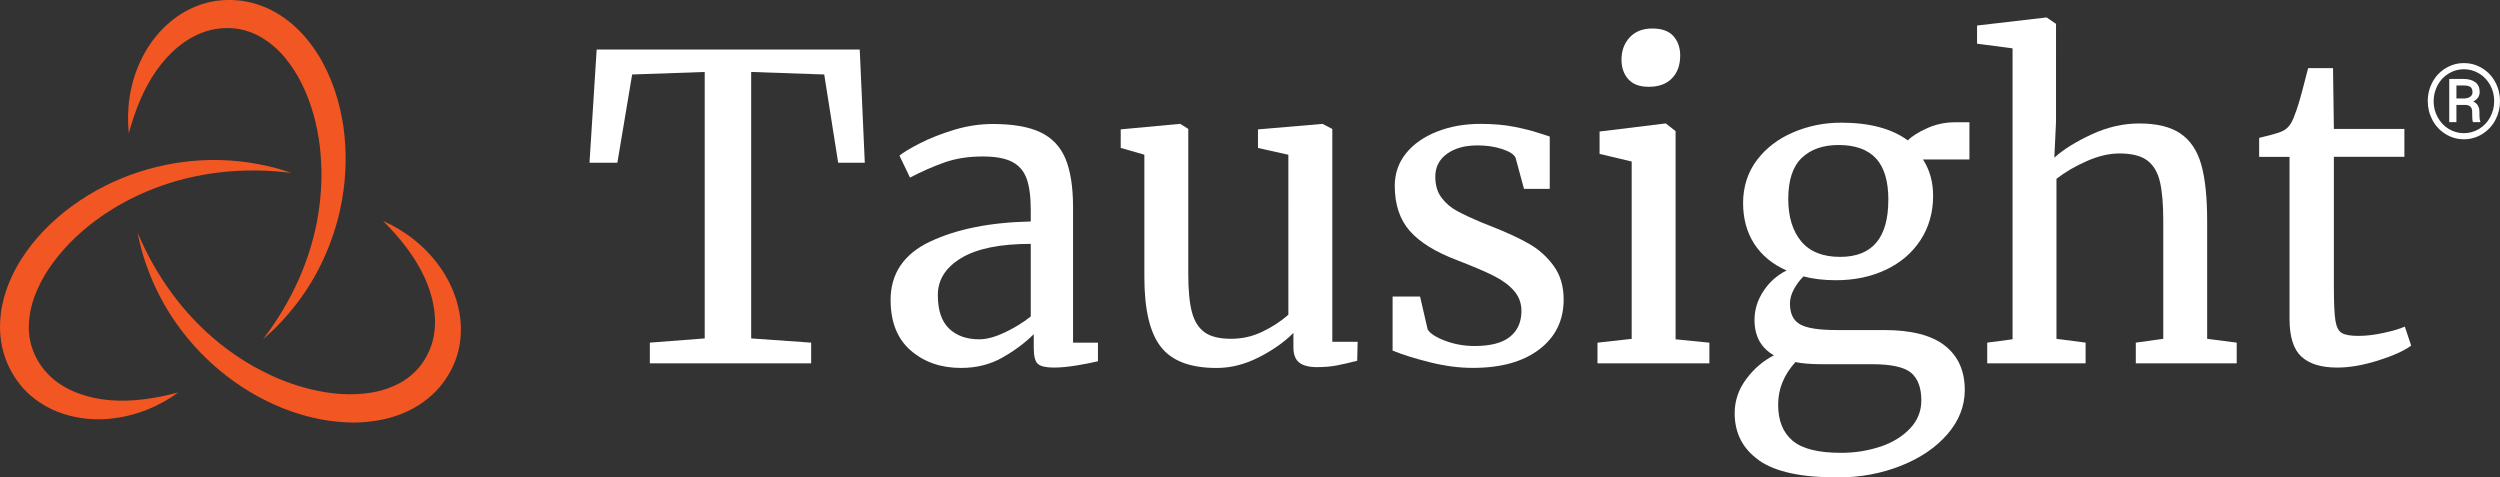 <?xml version="1.0" encoding="UTF-8"?> <svg xmlns="http://www.w3.org/2000/svg" id="a" viewBox="0 0 623.62 119.08"><rect x="0" y="0" width="623.62" height="119.08" fill="#333333" stroke="none"/><defs><style>.b{fill:#fff;}.c{fill:#f15623;fill-rule:evenodd;}</style></defs><g><g><path class="b" d="M175.81,17.95l-18.12,.63-3.69,22.01h-6.95l1.79-28.23h65.62l1.26,28.23h-6.64l-3.48-22.01-18.22-.63V84.42l14.96,1.05v5.16h-40.24v-5.16l13.69-1.05V17.95Z"></path><path class="b" d="M232.05,60.25c6.6-3.12,14.96-4.79,25.07-5v-2.95c0-3.3-.35-5.9-1.05-7.79-.7-1.9-1.91-3.28-3.63-4.16-1.72-.88-4.16-1.32-7.32-1.32-3.58,0-6.79,.51-9.64,1.53-2.84,1.02-5.67,2.26-8.48,3.74l-2.63-5.48c.91-.77,2.6-1.79,5.06-3.05,2.46-1.26,5.3-2.39,8.53-3.37,3.23-.98,6.46-1.47,9.69-1.47,4.99,0,8.94,.68,11.85,2.05,2.91,1.37,5,3.57,6.27,6.58,1.26,3.02,1.9,7.06,1.9,12.11v33.81h6.21v4.63c-1.41,.35-3.18,.7-5.32,1.05-2.14,.35-4.02,.53-5.64,.53-1.97,0-3.3-.3-4-.9-.7-.6-1.05-1.91-1.05-3.95v-3.48c-2.11,2.11-4.69,4.04-7.74,5.79s-6.51,2.63-10.38,2.63c-5.06,0-9.25-1.46-12.59-4.37-3.34-2.91-5-7.11-5-12.59,0-6.6,3.3-11.46,9.9-14.59Zm18.54,22.7c2.39-1.12,4.56-2.46,6.53-4v-18.12c-7.65,0-13.43,1.18-17.33,3.53-3.9,2.35-5.85,5.42-5.85,9.22s.93,6.58,2.79,8.37c1.86,1.79,4.37,2.69,7.53,2.69,1.83,0,3.93-.56,6.32-1.69Z"></path><path class="b" d="M324.06,90.42c-.95-.77-1.42-2.04-1.42-3.79v-3.58c-2.32,2.32-5.21,4.35-8.69,6.11s-6.97,2.63-10.48,2.63c-6.53,0-11.17-1.75-13.9-5.27-2.74-3.51-4.11-9.3-4.11-17.38v-30.55l-5.9-1.69v-4.63l14.75-1.37h.1l2,1.26v36.13c0,4.07,.3,7.25,.9,9.53,.6,2.28,1.65,3.97,3.16,5.06,1.51,1.09,3.7,1.63,6.58,1.63s5.44-.6,7.9-1.79c2.46-1.19,4.6-2.6,6.43-4.21V38.6l-7.58-1.69v-4.63l16.01-1.37h.11l2.42,1.26v53.09h6.32l-.11,4.74c-1.97,.49-3.67,.88-5.11,1.16-1.44,.28-3.11,.42-5,.42s-3.42-.39-4.37-1.16Z"></path><path class="b" d="M356.13,82.21c.7,1.05,2.19,2,4.48,2.84,2.28,.84,4.69,1.26,7.22,1.26,4,0,6.95-.77,8.85-2.32,1.9-1.54,2.84-3.69,2.84-6.43,0-1.9-.6-3.54-1.79-4.95-1.2-1.4-2.86-2.65-5-3.74-2.14-1.09-5.21-2.4-9.22-3.95-5.41-2.04-9.36-4.48-11.85-7.32-2.49-2.84-3.74-6.58-3.74-11.22,0-3.09,.93-5.79,2.79-8.11,1.86-2.32,4.42-4.12,7.69-5.42,3.27-1.3,6.9-1.95,10.9-1.95,3.23,0,6.06,.25,8.48,.74,2.42,.49,4.37,.98,5.85,1.47,1.47,.49,2.46,.81,2.95,.95v13.06h-6.42l-2.11-7.79c-.42-.84-1.54-1.56-3.37-2.16-1.83-.6-3.86-.9-6.11-.9-3.16,0-5.71,.7-7.64,2.11-1.93,1.41-2.9,3.3-2.9,5.69,0,2.11,.51,3.84,1.53,5.21,1.02,1.37,2.3,2.48,3.84,3.32,1.54,.84,3.65,1.83,6.32,2.95l2.11,.84c3.93,1.54,7.13,3.02,9.58,4.42,2.46,1.41,4.51,3.25,6.16,5.53,1.65,2.28,2.48,5.07,2.48,8.37,0,5.2-2.02,9.34-6.06,12.43-4.04,3.09-9.57,4.63-16.59,4.63-3.44,0-7.04-.47-10.8-1.42-3.76-.95-6.83-1.91-9.22-2.9v-13.48h6.85l1.9,8.22Z"></path><path class="b" d="M407.01,40.29l-8-1.9v-5.58l16.33-2h.21l2.42,1.9v51.93l8.43,.84v5.16h-27.91v-5.16l8.53-.95V40.29Zm-.84-20.54c-1.12-1.26-1.69-2.88-1.69-4.85,0-2.25,.68-4.11,2.05-5.58,1.37-1.47,3.25-2.21,5.63-2.21s4.14,.63,5.27,1.9c1.12,1.26,1.69,2.88,1.69,4.84,0,2.39-.68,4.28-2.05,5.69-1.37,1.41-3.28,2.11-5.74,2.11h-.1c-2.25,0-3.93-.63-5.06-1.9Z"></path><path class="b" d="M438.77,114.81c-4.04-2.84-6.06-6.76-6.06-11.74,0-3.09,.96-5.94,2.9-8.53,1.93-2.6,4.23-4.56,6.9-5.9-3.23-1.83-4.85-4.78-4.85-8.85,0-2.53,.74-4.91,2.21-7.16,1.47-2.25,3.41-3.97,5.79-5.16-3.51-1.54-6.2-3.76-8.06-6.64-1.86-2.88-2.79-6.28-2.79-10.22s1.14-7.62,3.42-10.64c2.28-3.02,5.3-5.34,9.06-6.95,3.76-1.61,7.74-2.42,11.96-2.42,7.09,0,12.64,1.47,16.64,4.42,1.05-1.05,2.67-2.07,4.85-3.05,2.18-.98,4.49-1.47,6.95-1.47h3.58v9.27h-11.59c1.69,2.6,2.53,5.62,2.53,9.06,0,4.14-1.04,7.81-3.11,11.01-2.07,3.2-4.95,5.67-8.64,7.43-3.69,1.76-7.85,2.63-12.48,2.63-3.02,0-5.72-.32-8.11-.95-.98,.98-1.79,2.07-2.42,3.27-.63,1.2-.95,2.35-.95,3.48,0,2.53,.84,4.27,2.53,5.21,1.69,.95,4.7,1.42,9.06,1.42h11.9c6.81,0,11.87,1.3,15.17,3.9,3.3,2.6,4.95,6.28,4.95,11.06,0,4-1.44,7.67-4.32,11.01-2.88,3.33-6.76,5.97-11.64,7.9-4.88,1.93-10.16,2.9-15.85,2.9-8.99,0-15.5-1.42-19.54-4.27Zm30.23-3.37c3.05-1.02,5.53-2.53,7.43-4.53,1.9-2,2.84-4.34,2.84-7,0-3.16-.84-5.46-2.53-6.9-1.69-1.44-4.95-2.16-9.8-2.16h-12.43c-2.81,0-5.02-.18-6.64-.53-2.88,3.16-4.32,6.71-4.32,10.64s1.19,6.92,3.58,8.95c2.39,2.04,6.42,3.05,12.11,3.05,3.44,0,6.69-.51,9.74-1.53Zm2.05-61.57c0-4.7-1.04-8.16-3.11-10.38-2.07-2.21-5.18-3.32-9.32-3.32-3.86,0-6.92,1.07-9.17,3.21-2.25,2.14-3.37,5.57-3.37,10.27,0,4.42,1.07,7.94,3.21,10.53,2.14,2.6,5.39,3.9,9.74,3.9,8.01,0,12.01-4.74,12.01-14.22Z"></path><path class="b" d="M502.02,12.06l-8.85-1.16V6.37l17.17-2h.21l2.32,1.58V30.38l-.42,8.95c2.25-2.04,5.34-3.97,9.27-5.79,3.93-1.83,7.9-2.74,11.9-2.74,4.42,0,7.86,.84,10.32,2.53,2.46,1.69,4.18,4.27,5.16,7.74,.98,3.48,1.47,8.16,1.47,14.06v29.39l7.37,.95v5.16h-25.17v-5.16l6.85-.95v-29.49c0-4.14-.28-7.39-.84-9.74-.56-2.35-1.62-4.11-3.16-5.27-1.55-1.16-3.86-1.74-6.95-1.74-2.53,0-5.23,.63-8.11,1.9-2.88,1.26-5.41,2.74-7.58,4.42v39.92l7.27,.95v5.16h-24.54v-5.16l6.32-.84V12.06Z"></path><path class="b" d="M574.07,88.95c-1.97-1.83-2.95-4.95-2.95-9.38V39.13h-7.58v-4.74c.35-.07,1.33-.32,2.95-.74,1.61-.42,2.7-.81,3.27-1.16,1.12-.63,2-1.9,2.63-3.79,.56-1.33,1.23-3.48,2-6.43,.77-2.95,1.23-4.7,1.37-5.27h6.21l.21,15.17h17.59v6.95h-17.59v32.34c0,4,.12,6.81,.37,8.43,.25,1.62,.77,2.67,1.58,3.16,.81,.49,2.19,.74,4.16,.74s3.99-.25,6.27-.74c2.28-.49,4.06-1.02,5.32-1.58l1.58,4.74c-1.69,1.26-4.41,2.49-8.16,3.69-3.76,1.19-7.18,1.79-10.27,1.79-4,0-6.99-.91-8.95-2.74Z"></path></g><path class="c" d="M32.13,33.25c-.62-5.92,.21-12.17,2.86-17.91,1.33-2.86,3.12-5.58,5.4-7.95,2.28-2.37,5.06-4.39,8.26-5.71,1.59-.67,3.29-1.16,5.04-1.43,1.72-.25,3.47-.32,5.22-.19,3.51,.24,6.95,1.37,9.93,3.09,3,1.71,5.54,4.01,7.65,6.53,1.05,1.27,2.01,2.59,2.87,3.96,.86,1.37,1.6,2.8,2.28,4.24,1.36,2.89,2.37,5.89,3.1,8.93,.37,1.52,.65,3.06,.9,4.59,.21,1.54,.38,3.08,.47,4.63,.4,6.18-.25,12.37-1.74,18.29-1.54,5.91-3.91,11.59-7.11,16.71-1.59,2.57-3.37,5-5.33,7.27-1.94,2.28-4.06,4.4-6.32,6.32,7.21-9.39,12.04-20.16,13.8-31.31,.44-2.78,.69-5.59,.77-8.38,.02-1.4,.02-2.8-.06-4.19-.06-1.39-.17-2.78-.33-4.15-.33-2.75-.86-5.47-1.6-8.11-.76-2.63-1.71-5.19-2.91-7.6-1.2-2.41-2.65-4.65-4.32-6.65-1.68-1.99-3.64-3.65-5.76-4.91-2.13-1.26-4.47-2.01-6.88-2.24-1.2-.12-2.44-.1-3.66,.04-1.19,.14-2.38,.4-3.56,.79-4.72,1.58-8.92,5.18-12.07,9.67-3.17,4.52-5.34,9.91-6.89,15.66m-4.66,71.2c6.32-.61,12.18-3.03,17.03-6.56-5.79,1.56-11.57,2.4-17.09,1.95-5.48-.46-10.71-2.26-14.43-5.54-.92-.82-1.74-1.71-2.46-2.67-.73-.98-1.36-2.04-1.86-3.14-1-2.2-1.52-4.59-1.48-7.06,.04-2.47,.52-4.99,1.42-7.44,.9-2.45,2.14-4.83,3.65-7.07,1.51-2.24,3.27-4.36,5.19-6.34,1.93-1.97,4.04-3.79,6.27-5.47,1.12-.84,2.27-1.63,3.46-2.38,1.17-.77,2.39-1.47,3.62-2.16,2.48-1.34,5.04-2.54,7.69-3.56,10.6-4.1,22.39-5.36,34.17-3.87-2.8-.99-5.7-1.75-8.66-2.27-2.95-.54-5.96-.85-8.99-.93-6.06-.18-12.19,.63-18.11,2.28-5.91,1.69-11.62,4.25-16.81,7.71-1.3,.86-2.56,1.78-3.8,2.74-1.22,.99-2.42,2-3.56,3.09-2.29,2.16-4.41,4.55-6.25,7.17-.92,1.32-1.79,2.67-2.56,4.11-.77,1.43-1.45,2.93-2.03,4.47C.74,74.61,0,77.96,0,81.41c-.02,3.44,.71,6.98,2.24,10.12,.76,1.58,1.69,3.04,2.76,4.4,1.1,1.38,2.38,2.59,3.75,3.63,2.75,2.1,5.9,3.48,9.09,4.25,3.2,.77,6.47,.95,9.62,.65m61.71,.93c1.62-.05,3.24-.21,4.87-.47,3.24-.55,6.49-1.57,9.46-3.29,2.97-1.69,5.66-4.08,7.61-6.96,.98-1.44,1.78-2.97,2.42-4.57,.64-1.63,1.05-3.33,1.26-5.03,.44-3.4,.06-6.8-.87-9.94-.93-3.14-2.4-6.04-4.23-8.61-3.67-5.14-8.68-8.99-14.14-11.41,4.23,4.21,7.83,8.77,10.19,13.75,2.34,4.95,3.39,10.35,2.42,15.18-.24,1.2-.61,2.35-1.08,3.44-.49,1.11-1.08,2.19-1.78,3.16-1.39,1.95-3.2,3.59-5.35,4.78-2.15,1.19-4.57,2.03-7.12,2.48-2.56,.44-5.23,.55-7.91,.37-2.69-.18-5.38-.65-8.05-1.32-2.66-.69-5.28-1.6-7.84-2.69-1.28-.55-2.54-1.15-3.77-1.79-1.25-.63-2.46-1.33-3.67-2.04-2.39-1.47-4.7-3.08-6.9-4.86-8.82-7.1-15.77-16.63-20.36-27.51,.55,2.9,1.33,5.78,2.36,8.58,1,2.81,2.24,5.56,3.68,8.21,2.86,5.31,6.61,10.18,10.99,14.46,4.4,4.25,9.45,7.9,15.02,10.65,1.39,.7,2.81,1.32,4.26,1.91,1.46,.56,2.93,1.09,4.43,1.53,3,.9,6.11,1.54,9.3,1.82,1.59,.14,3.2,.21,4.81,.17"></path></g><path class="b" d="M605.6,25.22c0-1.71,.4-3.3,1.19-4.76,.79-1.46,1.89-2.62,3.29-3.46,1.4-.84,2.91-1.26,4.54-1.26s3.14,.42,4.53,1.26c1.4,.84,2.49,2,3.28,3.46,.79,1.46,1.19,3.05,1.19,4.76s-.38,3.23-1.14,4.68-1.84,2.63-3.24,3.51c-1.4,.88-2.94,1.33-4.62,1.33s-3.2-.44-4.6-1.31c-1.4-.88-2.49-2.04-3.26-3.5s-1.16-3.03-1.16-4.71Zm1.46,0c0,1.46,.34,2.8,1.02,4.04,.68,1.24,1.6,2.21,2.76,2.91,1.16,.7,2.42,1.05,3.78,1.05s2.63-.36,3.8-1.07c1.17-.71,2.08-1.69,2.75-2.91,.66-1.23,1-2.57,1-4.02s-.33-2.78-1-4c-.67-1.22-1.58-2.19-2.75-2.89s-2.43-1.06-3.8-1.06-2.62,.35-3.78,1.05c-1.17,.7-2.09,1.66-2.76,2.9-.67,1.23-1.01,2.57-1.01,4.01Zm5.69,.96v4.29h-1.79v-10.78h3.5c1.29,0,2.3,.28,3.02,.83,.71,.55,1.07,1.36,1.07,2.42s-.54,1.84-1.62,2.39c1.03,.42,1.55,1.29,1.56,2.59v.77c0,.73,.07,1.25,.22,1.57v.2h-1.84c-.12-.3-.18-.85-.18-1.63s-.01-1.25-.04-1.39c-.14-.81-.69-1.24-1.66-1.27h-2.23Zm0-1.62h1.98c.61-.02,1.1-.16,1.47-.44s.56-.65,.56-1.1c0-.62-.17-1.05-.5-1.31s-.92-.39-1.76-.39h-1.75v3.24Z"></path></svg> 
